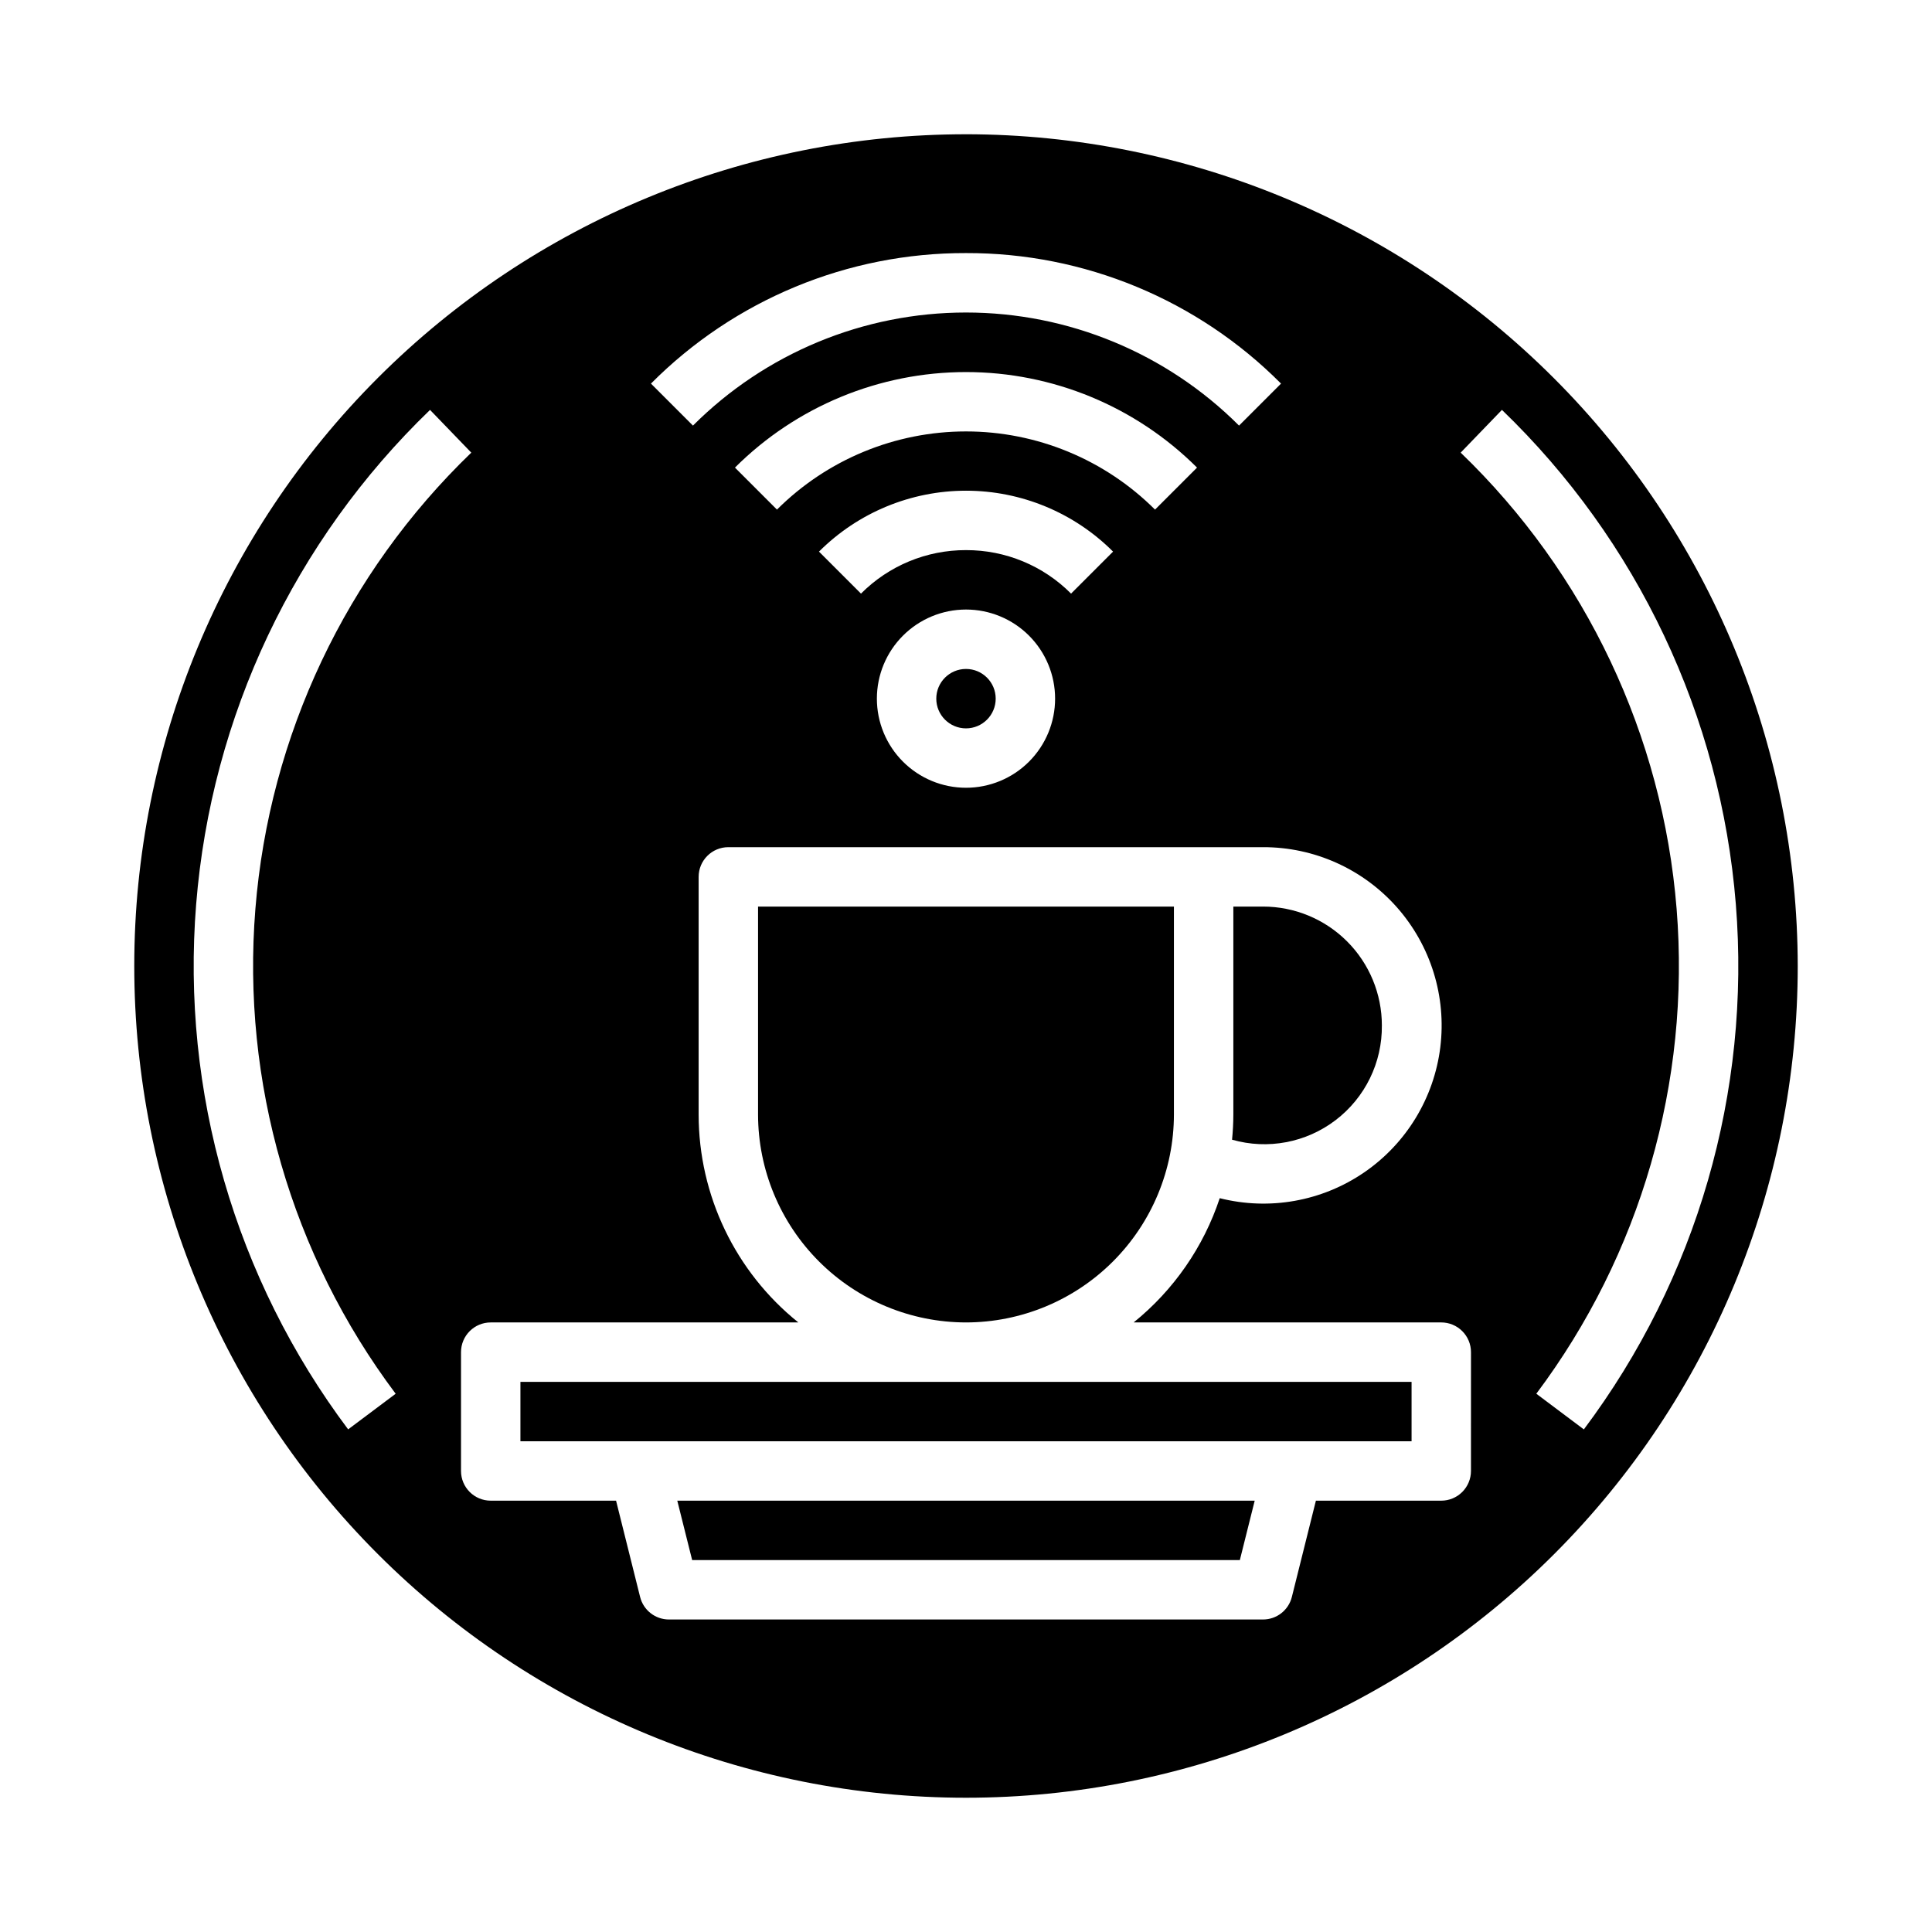 <?xml version="1.0" encoding="UTF-8"?>
<!-- Uploaded to: SVG Repo, www.svgrepo.com, Generator: SVG Repo Mixer Tools -->
<svg fill="#000000" width="800px" height="800px" version="1.1" viewBox="144 144 512 512" xmlns="http://www.w3.org/2000/svg">
 <g>
  <path d="m327.43 557.44h145.14l3.938-15.742h-153.02z"/>
  <path d="m400 494.46c14.609-0.016 28.613-5.824 38.945-16.156 10.328-10.332 16.141-24.336 16.156-38.945v-55.105h-110.21v55.105c0.016 14.609 5.828 28.613 16.156 38.945 10.332 10.332 24.34 16.141 38.949 16.156z"/>
  <path d="m281.92 510.21h236.16v15.742h-236.16z"/>
  <path d="m510.21 415.74c0-8.352-3.316-16.359-9.223-22.266s-13.914-9.223-22.266-9.223h-7.871v55.105c0 2.25-0.133 4.481-0.34 6.676 9.457 2.703 19.633 0.781 27.449-5.188 7.82-5.965 12.359-15.273 12.25-25.105z"/>
  <path d="m407.87 329.15c0 4.348-3.523 7.875-7.871 7.875s-7.875-3.527-7.875-7.875c0-4.348 3.527-7.871 7.875-7.871s7.871 3.523 7.871 7.871"/>
  <path d="m400 179.58c-58.461 0-114.52 23.223-155.86 64.559s-64.559 97.398-64.559 155.86c0 58.457 23.223 114.52 64.559 155.86 41.336 41.336 97.398 64.559 155.86 64.559 58.457 0 114.52-23.223 155.86-64.559 41.336-41.336 64.559-97.398 64.559-155.86-0.066-58.438-23.309-114.46-64.633-155.79-41.32-41.324-97.344-64.566-155.78-64.633zm0 31.488c31.332-0.086 61.395 12.371 83.488 34.59l-11.133 11.133 0.004-0.004c-19.191-19.188-45.223-29.969-72.359-29.969-27.141 0-53.168 10.781-72.359 29.969l-11.133-11.133v0.004c22.094-22.219 52.156-34.676 83.492-34.59zm0 78.719c-10.445-0.027-20.465 4.121-27.828 11.527l-11.133-11.133c10.336-10.336 24.352-16.141 38.969-16.141 14.613 0 28.633 5.805 38.965 16.141l-11.133 11.133h0.004c-7.371-7.41-17.398-11.559-27.844-11.527zm23.617 39.359h-0.004c0 6.266-2.488 12.273-6.914 16.699-4.43 4.43-10.438 6.918-16.699 6.918-6.266 0-12.273-2.488-16.699-6.918-4.43-4.426-6.918-10.434-6.918-16.699 0-6.262 2.488-12.27 6.918-16.695 4.426-4.43 10.434-6.918 16.699-6.918 6.262 0 12.27 2.488 16.699 6.918 4.426 4.426 6.914 10.434 6.914 16.695zm-73.715-50.098-11.133-11.133v0.004c16.25-16.215 38.273-25.32 61.23-25.32s44.977 9.105 61.227 25.32l-11.133 11.133h0.004c-13.297-13.27-31.316-20.719-50.098-20.719-18.785 0-36.801 7.449-50.098 20.719zm-113.64 243.75c-29.949-39.934-44.273-89.434-40.277-139.19 3.996-49.754 26.039-96.336 61.98-130.98l10.934 11.328c-33.18 31.977-53.527 74.973-57.219 120.91-3.691 45.93 9.527 91.625 37.176 128.49zm297.56 11.023c0 2.086-0.832 4.09-2.309 5.566s-3.477 2.305-5.566 2.305h-33.219l-6.375 25.527c-0.879 3.504-4.027 5.961-7.637 5.961h-157.44c-3.609 0-6.758-2.457-7.637-5.961l-6.375-25.527h-33.219c-4.348 0-7.871-3.523-7.871-7.871v-31.488c0-4.348 3.523-7.875 7.871-7.875h81.523c-16.699-13.418-26.414-33.68-26.422-55.102v-62.977c0-4.348 3.527-7.871 7.875-7.871h141.7c13.551-0.031 26.461 5.766 35.449 15.906 8.988 10.145 13.184 23.66 11.527 37.109-1.66 13.449-9.016 25.539-20.199 33.191-11.184 7.656-25.117 10.137-38.254 6.816-4.289 12.938-12.207 24.367-22.812 32.926h81.52c2.09 0 4.09 0.832 5.566 2.309 1.477 1.477 2.309 3.477 2.309 5.566zm17.32-20.469h-0.004c27.648-36.863 40.871-82.562 37.184-128.49-3.691-45.934-24.043-88.934-57.227-120.91l10.934-11.328h0.004c35.941 34.641 57.984 81.223 61.98 130.98 3.996 49.758-10.328 99.262-40.277 139.2z"/>
 </g>
</svg>